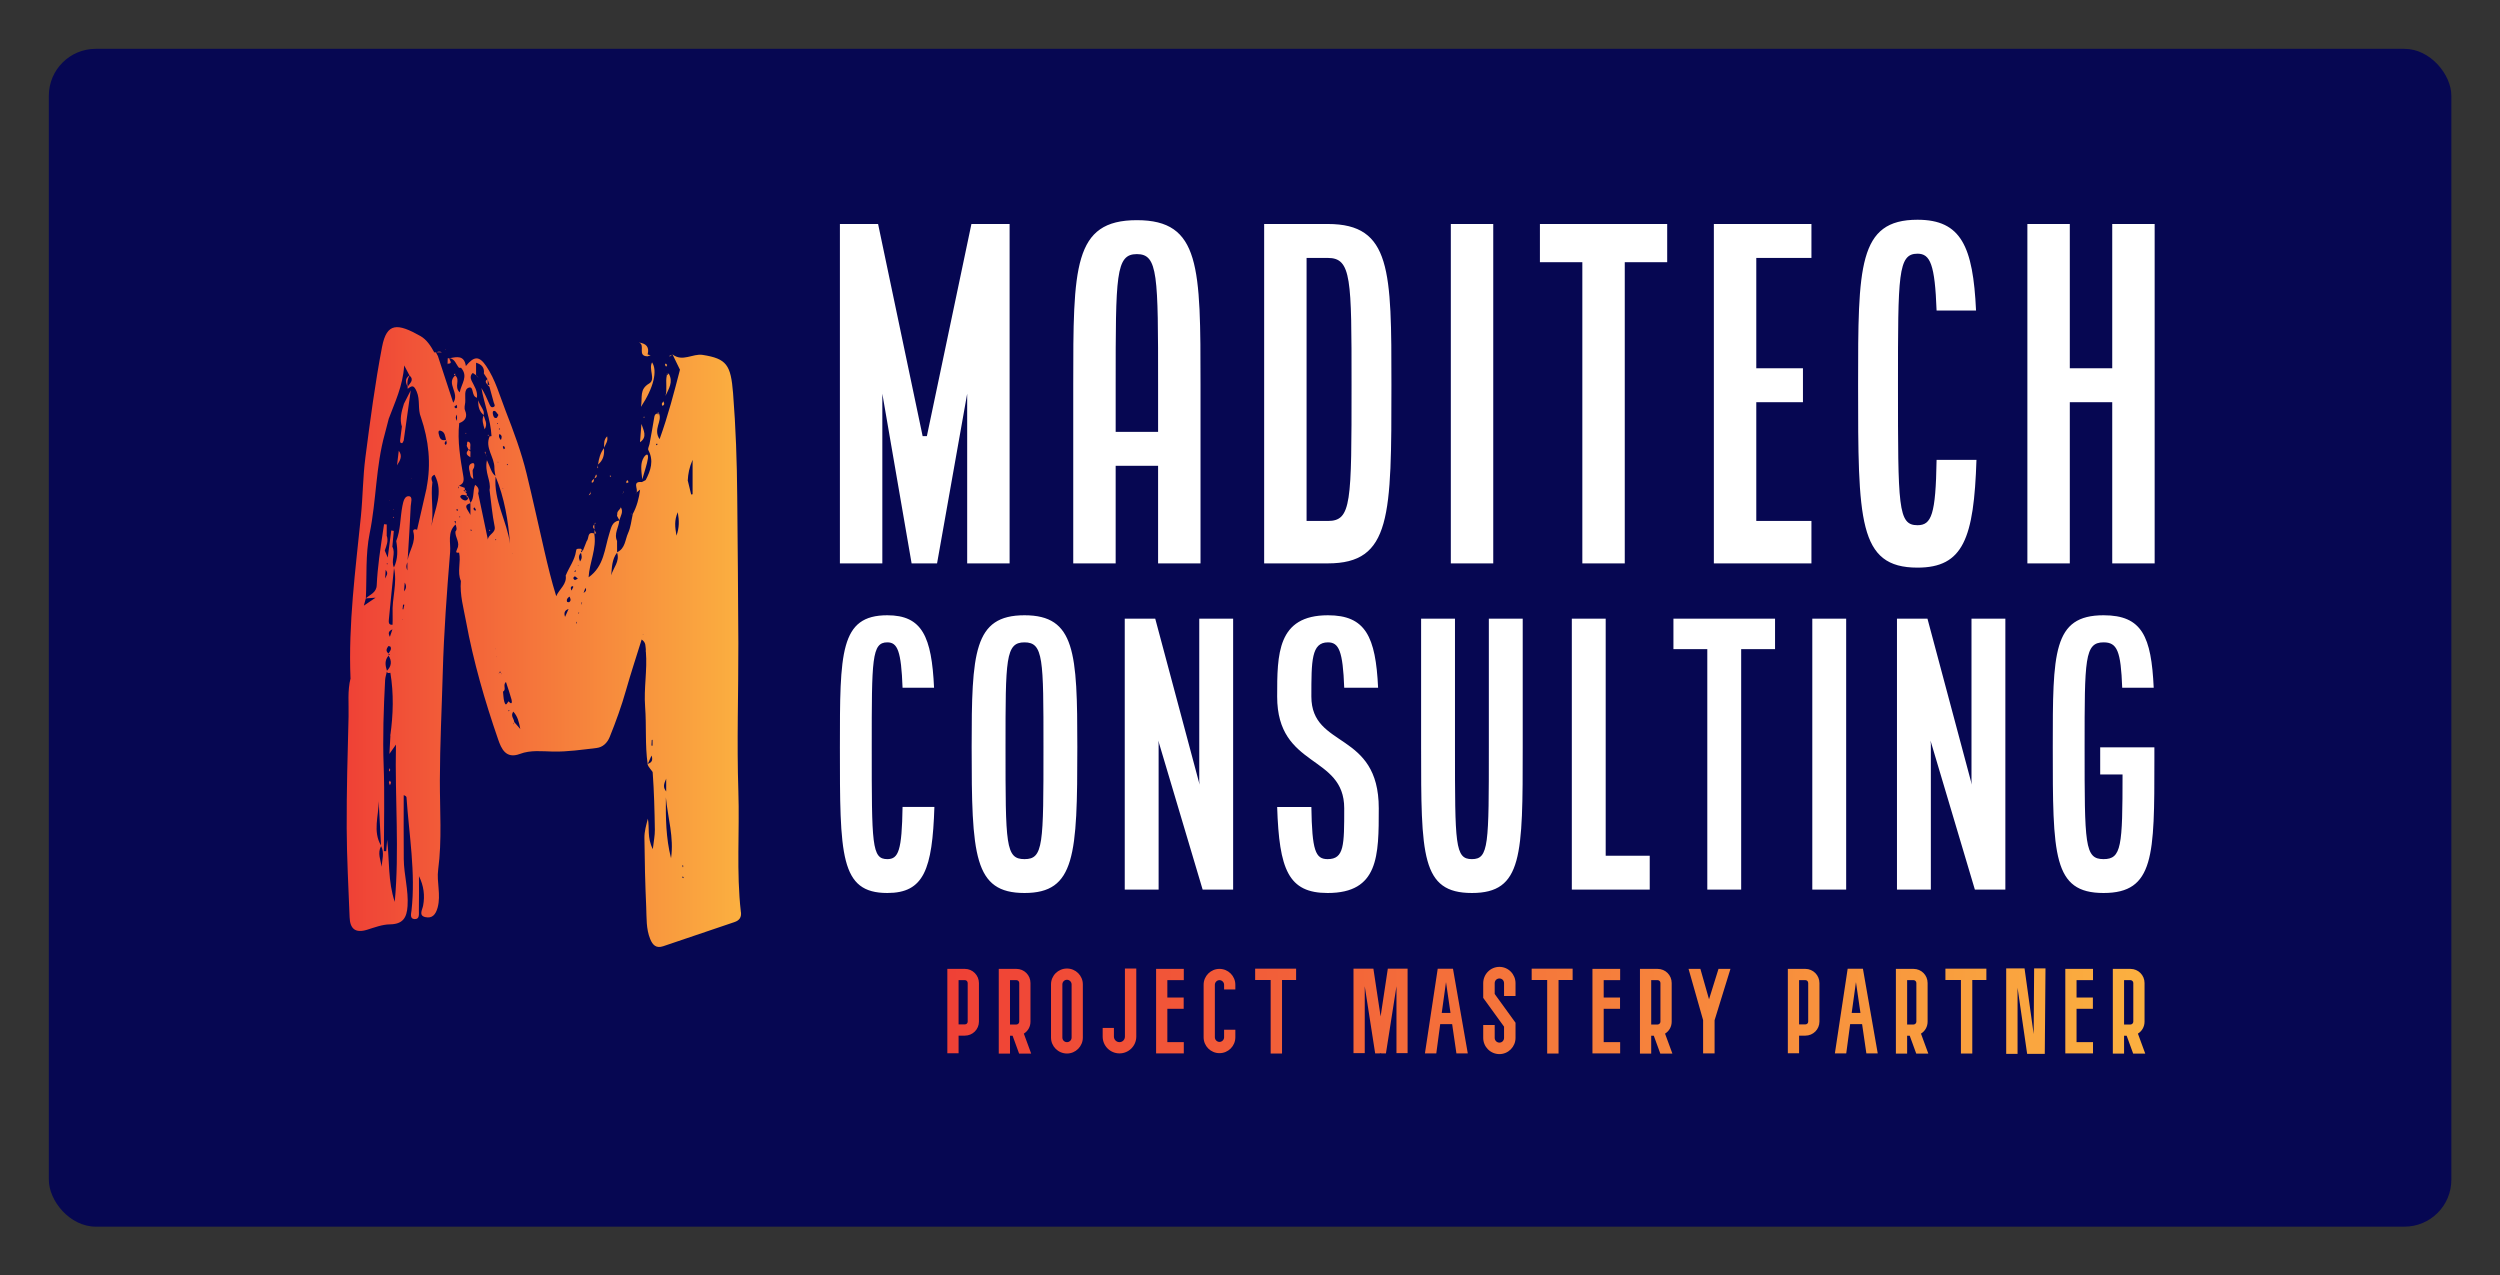 <svg xmlns="http://www.w3.org/2000/svg" xmlns:xlink="http://www.w3.org/1999/xlink" width="3121.951" height="1592.683" viewBox="0 0 3121.951 1592.683"><rect x="0" y="0" width="3121.951" height="1592.683" fill="#333333" stroke="none"/><g transform="scale(6.098) translate(10, 10)"><defs id="SvgjsDefs41268"><linearGradient id="SvgjsLinearGradient41279"><stop id="SvgjsStop41280" stop-color="#ef4136" offset="0"></stop><stop id="SvgjsStop41281" stop-color="#fbb040" offset="1"></stop></linearGradient><linearGradient id="SvgjsLinearGradient41282"><stop id="SvgjsStop41283" stop-color="#ef4136" offset="0"></stop><stop id="SvgjsStop41284" stop-color="#fbb040" offset="1"></stop></linearGradient></defs><g id="SvgjsG41269" transform="matrix(1.2,0,0,1.2,0,0)" fill="#060752"><rect width="410" height="201" rx="8"></rect></g><g id="SvgjsG41270" transform="matrix(2.957,0,0,2.957,56.207,6.509)" fill="url(#SvgjsLinearGradient41279)"><path d="M11.512 24.641 l0.009 -0.009 c-0.001 0.003 -0.002 0.006 -0.003 0.009 c-0.002 0 -0.004 0.001 -0.005 0.001 z M7.793 18.811 l0.008 0.008 c-0.001 0 -0.002 0 -0.004 0 c-0.001 -0.003 -0.003 -0.005 -0.004 -0.008 z M23.256 23.06 l0.007 -0.01 c-0.002 0.004 -0.005 0.007 -0.007 0.011 c-0 -0.001 -0 -0.001 -0.001 -0.002 z M28.924 57.587 c0.042 0.364 -0.11 0.576 -0.456 0.691 c-1.644 0.55 -3.286 1.109 -4.927 1.669 c-0.496 0.169 -0.736 -0.089 -0.904 -0.503 c-0.289 -0.712 -0.241 -1.469 -0.274 -2.208 c-0.071 -1.599 -0.11 -3.199 -0.124 -4.799 c-0.004 -0.442 0.125 -0.884 0.239 -1.324 c0.127 0.636 -0.067 1.306 0.343 2.112 c0.063 -0.569 0.147 -0.954 0.141 -1.337 c-0.02 -1.329 -0.054 -2.66 -0.151 -3.985 c-0.006 -0.08 -0.298 -0.33 -0.356 -0.571 c0.002 -0.001 0.005 -0.002 0.007 -0.003 c-0.187 -1.319 -0.075 -2.651 -0.175 -3.97 c-0.097 -1.277 0.16 -2.536 0.053 -3.804 l-0.007 0.004 l0 -0.15 l0.006 0.004 c-0.042 -0.227 0.031 -0.492 -0.291 -0.707 c-0.37 1.192 -0.754 2.347 -1.085 3.517 c-0.312 1.101 -0.699 2.171 -1.127 3.23 c-0.17 0.421 -0.485 0.715 -0.908 0.765 c-0.997 0.117 -1.992 0.266 -3.005 0.248 c-0.769 -0.014 -1.558 -0.121 -2.307 0.163 c-0.98 0.372 -1.293 -0.382 -1.509 -1.008 c-0.924 -2.674 -1.711 -5.389 -2.224 -8.179 c-0.169 -0.922 -0.433 -1.826 -0.356 -2.777 c0 0 0.002 -0.001 0.005 -0.003 c-0.283 -0.641 0.021 -1.321 -0.127 -1.971 c-0.001 -0.001 -0.001 -0.002 -0.002 -0.003 c-0.322 0.047 -0.162 -0.137 -0.13 -0.26 l-0.006 -0.012 l0.008 0.003 c0.222 -0.424 -0.154 -0.785 -0.126 -1.188 l-0.008 0.008 c0.161 -0.162 0.065 -0.333 0.022 -0.503 c-0.592 0.539 -0.328 1.279 -0.379 1.912 c-0.226 2.775 -0.433 5.555 -0.51 8.336 c-0.068 2.496 -0.196 4.99 -0.201 7.49 c-0.004 2.051 0.154 4.116 -0.117 6.165 c-0.115 0.869 0.202 1.736 -0.036 2.623 c-0.138 0.514 -0.39 0.772 -0.852 0.669 c-0.483 -0.108 -0.208 -0.512 -0.155 -0.796 c0.13 -0.696 0.046 -1.371 -0.287 -2.043 c0 0.793 0.01 1.586 -0.006 2.378 c-0.005 0.241 0.071 0.63 -0.317 0.596 c-0.328 -0.029 -0.217 -0.387 -0.193 -0.605 c0.292 -2.622 -0.17 -5.21 -0.347 -7.81 c-0.004 -0.058 -0.038 -0.115 -0.194 -0.167 c0 1.476 -0.011 2.953 0.004 4.43 c0.011 1.089 0.335 2.151 0.262 3.254 c-0.054 0.809 -0.324 1.252 -1.224 1.264 c-0.53 0.007 -1.065 0.215 -1.584 0.375 c-0.805 0.25 -1.176 -0.069 -1.205 -0.864 c-0.076 -2.056 -0.195 -4.111 -0.202 -6.167 c-0.009 -2.581 0.062 -5.162 0.13 -7.742 c0.023 -0.881 -0.085 -1.772 0.138 -2.642 l-0.004 -0.009 c-0.153 -3.763 0.343 -7.483 0.72 -11.212 c0.137 -1.354 0.136 -2.724 0.311 -4.072 c0.332 -2.559 0.668 -5.123 1.153 -7.655 c0.328 -1.712 1.079 -1.647 2.657 -0.757 c0.435 0.246 0.72 0.69 0.963 1.136 c0.037 0.001 0.073 -0.001 0.11 -0.006 c0.051 0.095 0.103 0.189 0.154 0.284 l-0.009 -0.009 l0 0 l0.009 0.009 s-0.009 -0.009 -0.009 -0.009 c0.344 1.048 0.688 2.096 1.055 3.213 c0.469 -0.664 -0.511 -1.323 0.133 -1.885 c0.386 0.298 -0.102 0.774 0.316 1.169 c0.113 -0.608 0.616 -1.098 0.091 -1.704 l0.003 0.004 c-0.049 0 -0.098 0 -0.148 0 l0 -0.001 c0.001 -0.001 0.002 -0.003 0.002 -0.003 c-0.202 -0.23 -0.268 -0.595 -0.633 -0.663 c0.492 -0.094 0.996 -0.218 1.111 0.544 c0.574 -0.704 0.924 -0.71 1.404 -0.004 c0.644 0.947 0.939 2.053 1.35 3.107 c0.558 1.43 1.093 2.869 1.456 4.362 c0.429 1.766 0.814 3.542 1.223 5.312 c0.244 1.055 0.496 2.107 0.825 3.162 c0.217 -0.506 0.759 -0.831 0.655 -1.446 l0.007 0.007 l0 -0 c-0 -0 -0.007 -0.007 -0.007 -0.007 s0.007 0.007 0.007 0.007 c0.225 -0.562 0.618 -1.05 0.708 -1.672 c0.027 -0.186 0.053 -0.182 0.337 -0.177 l0.009 -0.006 l0 0.015 c0 0.04 0 0.081 0 0.121 l0 0.013 l0 0 l-0.006 -0.011 c-0.001 -0.002 -0.001 -0.003 -0.001 -0.003 c0.004 0.042 0.007 0.083 0.01 0.125 c0.042 -0.039 0.083 -0.077 0.125 -0.116 c-0.003 -0.003 -0.005 -0.005 -0.008 -0.008 c0.005 0 0.01 0 0.014 0 c0.088 -0.221 0.175 -0.442 0.263 -0.663 c-0 0 -0.009 0.009 -0.009 0.009 c0.186 -0.166 0.015 -0.698 0.529 -0.528 c0.183 1.039 -0.332 2 -0.391 3.032 c1.082 -0.766 1.1 -1.983 1.442 -3.049 c0.124 -0.386 0.176 -0.81 0.685 -0.888 c-0.031 0.48 -0.394 0.926 -0.149 1.435 l-0.007 -0.007 l0 0 c0 0 0.007 0.007 0.007 0.007 s-0.007 -0.007 -0.007 -0.007 c0.001 0.258 0.002 0.516 0.003 0.775 c0.568 -0.258 0.553 -0.87 0.763 -1.331 c0.185 -0.404 0.223 -0.875 0.325 -1.317 c0 0 -0.008 0.007 -0.009 0.008 c-0.009 -0.002 -0.018 -0.005 -0.027 -0.008 c0.011 0 0.021 0 0.032 0 c0.287 -0.529 0.436 -1.1 0.51 -1.694 c0 0 -0.002 0.004 -0.004 0.007 s-0.004 0.007 -0.004 0.007 l0 0 c0.001 -0.003 0.002 -0.006 0.002 -0.009 c0.038 -0.152 0.077 -0.304 0.115 -0.456 c-0.038 0.152 -0.077 0.304 -0.115 0.456 c-0.08 0.066 -0.161 0.131 -0.241 0.197 c0.129 -0.238 -0.331 -0.791 0.372 -0.722 l0.002 -0.005 l0.002 -0.005 c-0.001 0.003 -0.001 0.006 -0.002 0.008 c0.086 -0.045 0.173 -0.09 0.259 -0.135 c0.348 -0.665 0.577 -1.335 0.186 -2.076 c-0.053 -0.1 0.051 -0.282 0.082 -0.426 l-0.002 0.006 l0 -0 c0.11 -0.611 0.228 -1.221 0.325 -1.834 c0.023 -0.145 0.054 -0.247 0.204 -0.281 c0.044 0.08 0.088 0.078 0.132 0.001 c0.233 0.554 -0.428 1.073 0.036 1.777 c0.594 -1.643 1.003 -3.234 1.415 -4.824 c0 -0 -0.007 0.007 -0.007 0.007 c-0.17 -0.35 -0.339 -0.699 -0.509 -1.049 c-0.012 0.005 -0.024 0.009 -0.036 0.014 c0.01 -0.008 0.021 -0.016 0.031 -0.023 l0.008 0.008 c0.688 0.536 1.394 -0.078 2.08 0.03 c1.661 0.261 1.951 0.686 2.107 2.648 c0.188 2.377 0.27 4.757 0.288 7.141 c0.026 3.395 0.07 6.79 0.078 10.185 c0.008 3.419 -0.112 6.841 0.001 10.255 c0.092 2.786 -0.147 5.578 0.174 8.357 z M1.9 41.428 c0.004 0.013 0.016 0.023 0.024 0.035 c-0.009 -0.019 -0.019 -0.037 -0.028 -0.055 c0.001 0.007 0.002 0.014 0.004 0.021 z M5.839 21.2 c0.149 -0.243 0.482 -0.455 0.133 -0.782 c-0.143 0.244 -0.176 0.507 -0.133 0.782 z M2.809 36.361 c0.22 -0.149 0.442 -0.301 0.812 -0.552 c-0.346 0.025 -0.513 0.037 -0.676 0.049 c-0.045 0.168 -0.091 0.335 -0.136 0.503 z M4.04 54.446 c0.025 -0.479 0.211 -0.965 -0.037 -1.435 c-0.268 0.487 -0.031 0.958 0.037 1.435 z M3.835 49.898 c0.004 1.03 -0.42 2.091 0.163 3.078 c-0.054 -1.026 -0.108 -2.052 -0.163 -3.078 z M4.948 56.876 c0.33 -3.563 0.006 -7.119 0.083 -10.893 c-0.222 0.317 -0.293 0.419 -0.453 0.647 c0.029 -0.531 0.05 -0.9 0.07 -1.268 l-0.009 0.007 c0 -0 0 -0.001 0 -0.001 c-0 -0.007 0 -0.015 0.001 -0.023 c0.001 0.001 0.001 0.003 0.002 0.004 c0.201 -1.446 0.244 -2.893 0.003 -4.34 c-0.106 0.021 -0.216 0.049 -0.241 -0.09 c-0.045 0.201 -0.112 0.4 -0.123 0.602 c-0.102 1.981 -0.174 3.96 -0.1 5.948 c0.073 1.961 0.016 3.927 0.016 5.891 c0.052 0.002 0.104 0.004 0.157 0.006 c0.024 -0.265 0.048 -0.531 0.072 -0.796 c0.155 1.442 0.053 2.902 0.522 4.306 z M4.896 33.757 c-0.121 1.196 -0.246 2.392 -0.358 3.589 c-0.015 0.163 -0.013 0.371 0.258 0.335 c0.002 -0.258 0.016 -0.516 0.004 -0.773 c-0.052 -1.053 0.337 -2.094 0.097 -3.151 z M4.788 37.997 c-0.164 0.099 -0.366 0.182 -0.176 0.523 c0.075 -0.22 0.126 -0.372 0.176 -0.523 z M4.654 39.209 c-0.016 -0.033 -0.146 -0.056 -0.157 -0.039 c-0.117 0.17 -0.199 0.347 0.024 0.502 c0.078 -0.146 0.225 -0.274 0.133 -0.463 z M4.407 40.871 c0.32 -0.319 0.352 -0.669 0.115 -1.048 c-0.294 0.322 -0.227 0.683 -0.115 1.048 z M4.525 39.69 c0 0.038 -0 0.076 -0 0.114 c0.03 -0.019 0.059 -0.038 0.089 -0.057 c-0.029 -0.019 -0.059 -0.038 -0.088 -0.057 z M4.281 34.481 c0.064 -0.173 0.266 -0.334 0.036 -0.599 c-0.015 0.245 -0.025 0.422 -0.036 0.599 z M4.382 33.457 c0.009 0.013 0.017 0.034 0.029 0.038 c0.012 0.004 0.03 -0.008 0.046 -0.013 c-0.001 -0.016 -0.002 -0.033 -0.003 -0.049 c-0.024 0.008 -0.048 0.016 -0.072 0.024 z M5.511 37.343 l0.007 -0.056 l-0.024 0.012 z M5.542 36.617 c0.024 -0.106 0.047 -0.212 0.07 -0.318 c-0.03 -0.005 -0.06 -0.01 -0.089 -0.014 c-0.011 0.108 -0.022 0.216 -0.033 0.323 c0.017 0.003 0.034 0.006 0.052 0.009 z M5.587 35.375 c0.133 -0.163 0.211 -0.342 0.052 -0.613 c-0.021 0.255 -0.036 0.434 -0.052 0.613 z M5.824 33.356 c-0.061 0.156 -0.124 0.315 0 0.565 l0 -0.565 z M7.151 28.202 c0.327 -1.669 0.153 -3.297 -0.393 -4.896 l0.002 0.008 c-0.235 -0.566 -0.036 -1.186 -0.293 -1.782 c-0.199 -0.46 -0.319 -0.42 -0.614 -0.194 c-0.007 -0.042 -0.014 -0.085 -0.021 -0.127 c0.001 -0.002 0.003 -0.004 0.004 -0.006 c-0.137 -0.294 -0.2 -0.575 0.132 -0.79 c-0 -0 -0 -0 -0.001 -0.001 c-0.092 -0.174 -0.184 -0.348 -0.365 -0.69 c-0.095 1.45 -0.656 2.57 -1.085 3.733 l0.008 -0.008 c-0.088 0.338 -0.17 0.678 -0.264 1.014 c-0.63 2.25 -0.582 4.601 -1.049 6.884 c-0.298 1.458 -0.191 2.999 -0.265 4.502 c-0 0 -0 0.001 -0 0.001 c0.294 -0.261 0.729 -0.386 0.753 -0.899 c0.029 -0.63 0.091 -1.26 0.169 -1.886 c0.097 -0.784 0.225 -1.565 0.339 -2.347 c0.062 0.007 0.123 0.014 0.185 0.021 c0 0.254 0 0.509 0 0.763 l-0.008 -0.008 c0.147 0.376 -0.01 0.714 -0.128 1.057 l0.005 0.003 c0.054 0.129 0.108 0.259 0.201 0.479 c0.091 -0.702 0.167 -1.29 0.244 -1.878 l0.176 0.031 c-0.034 0.371 -0.068 0.741 -0.102 1.112 l0.008 -0.008 c0.24 0.459 -0.121 0.964 0.104 1.426 c0.28 -0.587 0.266 -1.2 0.161 -1.821 l-0.007 0.007 c0.312 -0.781 0.273 -1.626 0.43 -2.436 c0.064 -0.332 0.155 -0.711 0.449 -0.685 c0.294 0.026 0.14 0.449 0.129 0.683 c-0.055 1.247 -0.139 2.493 -0.214 3.739 c0.108 -0.657 0.594 -1.239 0.392 -1.966 c-0.044 -0.159 0.125 -0.199 0.273 -0.131 l-0.009 -0.009 c0.221 -0.968 0.442 -1.935 0.663 -2.902 z M7.486 30.855 c0.217 -1.173 0.886 -2.323 0.216 -3.563 c-0.286 0.132 -0.211 0.324 -0.152 0.511 l0.007 -0.007 c-0.138 1.017 0.115 2.042 -0.071 3.059 z M7.993 24.466 c0.059 0.271 0.144 0.519 0.506 0.411 c-0.065 -0.249 -0.069 -0.55 -0.38 -0.632 c-0.162 -0.043 -0.149 0.116 -0.127 0.221 z M8.47 25.23 c0.131 -0.101 0.059 -0.218 0.035 -0.331 c-0.028 0.108 -0.186 0.202 -0.035 0.331 z M13.138 32.765 c-0.011 -0.02 -0.021 -0.039 -0.032 -0.059 c0 0.01 0.001 0.019 0.004 0.028 c0.004 0.012 0.018 0.021 0.028 0.031 z M12.755 26.542 c-0.017 0.008 -0.033 0.017 -0.05 0.025 c0.013 0.025 0.027 0.05 0.04 0.074 c0.01 -0.016 0.021 -0.032 0.031 -0.048 c-0.007 -0.017 -0.014 -0.034 -0.022 -0.052 z M12.514 25.299 c-0.03 0.02 -0.087 0.045 -0.084 0.058 c0.013 0.06 0.042 0.115 0.066 0.173 c0.028 -0.02 0.056 -0.04 0.096 -0.068 c-0.026 -0.053 -0.052 -0.108 -0.078 -0.163 z M12.427 28.238 l-0.004 0.045 l0.046 -0.019 z M12.301 24.893 c0.054 -0.156 0.115 -0.313 -0.102 -0.419 c-0.082 0.18 0.003 0.302 0.102 0.419 z M12.185 24.089 c-0.013 0.015 -0.025 0.03 -0.038 0.044 c0.028 0.011 0.056 0.022 0.083 0.033 c0.003 -0.019 0.014 -0.043 0.006 -0.055 c-0.008 -0.013 -0.034 -0.015 -0.052 -0.022 z M12.128 23.155 c-0.103 -0.114 -0.176 -0.269 -0.268 -0.281 c-0.152 -0.02 -0.132 0.139 -0.109 0.243 c0.028 0.128 0.068 0.275 0.241 0.245 c0.05 -0.009 0.082 -0.12 0.135 -0.207 z M12.096 26.389 l-0.018 0.054 l0.046 -0.01 z M12.053 23.776 c0.016 -0.006 0.032 -0.011 0.048 -0.017 c-0.005 -0.016 -0.011 -0.032 -0.016 -0.048 c-0.016 0.006 -0.04 0.007 -0.046 0.019 c-0.005 0.01 0.008 0.031 0.014 0.047 z M11.508 21.07 c-0.041 -0.122 -0.082 -0.245 -0.123 -0.367 c-0 0.123 -0.001 0.245 -0.001 0.368 c0.041 -0 0.083 -0.001 0.124 -0.001 z M9.231 22.45 c-0.076 0.066 -0.12 0.105 -0.164 0.144 c0.036 0.036 0.068 0.083 0.112 0.103 c0.018 0.008 0.085 -0.04 0.09 -0.07 c0.008 -0.045 -0.018 -0.096 -0.037 -0.177 z M9.16 30.707 c0.005 -0.069 0.01 -0.138 0.015 -0.207 c-0.031 0.005 -0.063 0.011 -0.094 0.016 c0.026 0.064 0.053 0.127 0.079 0.191 z M9.261 23.127 c-0.148 0.204 -0.07 0.32 0 0.435 l0 -0.435 z M9.289 29.795 c0.003 0.002 0.036 -0.031 0.033 -0.041 c-0.009 -0.033 -0.028 -0.063 -0.044 -0.094 c-0.025 0.023 -0.049 0.047 -0.077 0.073 c0.031 0.023 0.057 0.045 0.087 0.062 z M9.33 28.221 c0.017 0.001 0.033 0.003 0.05 0.004 c0 -0.047 0.001 -0.094 0.001 -0.142 c-0.017 0.046 -0.034 0.092 -0.051 0.137 z M9.435 30.243 c0.008 0.006 0.028 -0.004 0.043 -0.007 c-0.001 -0.018 -0.003 -0.035 -0.005 -0.053 c-0.022 0.005 -0.044 0.01 -0.066 0.015 c0.009 0.016 0.014 0.036 0.027 0.045 z M9.618 28.991 c0.194 0.135 0.359 0.127 0.441 -0.127 c-0.041 -0.004 -0.083 -0.007 -0.124 -0.01 l-0.009 -0.122 c-0.156 -0.008 -0.333 -0.13 -0.445 0.067 c-0.017 0.03 0.074 0.148 0.138 0.193 z M9.793 28.458 c0 -0.04 0.001 -0.081 0.001 -0.121 c-0.087 0.037 -0.119 0.075 -0.001 0.121 z M10.189 29.261 c-0.538 0.17 -0.203 0.404 0 0.819 l0 -0.819 z M10.225 31.187 c0.018 -0.01 0.047 -0.017 0.05 -0.031 c0.004 -0.015 -0.016 -0.036 -0.025 -0.054 c-0.021 -0.002 -0.042 -0.003 -0.063 -0.005 c0.013 0.03 0.025 0.06 0.038 0.089 z M10.523 29.802 c0.015 -0.035 0.051 -0.08 0.041 -0.104 c-0.022 -0.052 -0.069 -0.093 -0.115 -0.151 c-0.025 0.061 -0.062 0.11 -0.05 0.129 c0.03 0.049 0.082 0.085 0.124 0.126 z M11.397 31.793 c0.027 -0.385 0.561 -0.456 0.47 -0.907 c-0.172 -0.844 -0.243 -1.708 -0.356 -2.563 l0.006 0.007 l0 -0 c-0 -0 -0.006 -0.007 -0.006 -0.007 s0.006 0.007 0.006 0.007 c0.118 -0.612 -0.367 -1.188 -0.184 -2.044 c0.25 0.518 0.299 0.882 0.59 1.097 c-0.027 -0.186 -0.075 -0.372 -0.072 -0.558 c0.011 -0.748 -0.676 -1.389 -0.333 -2.185 c0.044 -0.007 0.088 -0.014 0.132 -0.02 c-0.06 -1.145 -0.505 -2.213 -0.701 -3.334 c0.224 0.356 0.382 0.728 0.546 1.099 c0.052 0.119 0.113 0.279 0.272 0.226 c0.189 -0.063 0.071 -0.204 0.036 -0.325 c-0.104 -0.357 -0.197 -0.717 -0.294 -1.076 c0 -0.001 0 -0.003 0 -0.004 c-0.041 -0.041 -0.083 -0.082 -0.124 -0.123 l0 0.001 l-0.003 -0.004 l-0.008 -0.008 l0.002 0 c-0.099 -0.131 -0.223 -0.263 0.001 -0.393 c-0 -0 -0 -0.001 -0 -0.001 c-0.088 -0.135 -0.176 -0.269 -0.264 -0.404 l0.009 0.008 c-0 -0 -0.009 -0.008 -0.009 -0.008 s0.009 0.008 0.009 0.008 c0.046 -0.399 -0.139 -0.621 -0.542 -0.745 c0 0.326 0 0.596 0 0.866 c-0.085 -0.056 -0.219 -0.166 -0.237 -0.149 c-0.163 0.149 -0.165 0.34 -0.072 0.532 c0.178 0.368 0.435 0.714 0.369 1.178 c-0.42 -0.118 -0.179 -0.829 -0.57 -0.697 c-0.351 0.119 -0.209 0.652 -0.24 1.014 c-0.017 0.192 -0.091 0.369 -0.006 0.575 c0.176 0.424 0.009 0.713 -0.411 0.865 c-0.137 1.246 0.082 2.469 0.286 3.685 c0.061 0.366 -0.017 0.518 -0.301 0.648 c0.131 0.05 0.263 0.1 0.394 0.15 c0.004 0.043 0.009 0.086 0.013 0.129 c-0.001 0 -0.001 0 -0.001 0.001 l0.135 0.135 c-0.043 0 -0.087 0.001 -0.13 0.001 l0.129 0.129 c-0.001 0.044 -0.001 0.088 -0.001 0.132 c0.042 0.042 0.084 0.084 0.126 0.126 c0 -0.001 0 -0.001 0.001 -0.002 c0 0.001 0.001 0.002 0.001 0.003 l0.006 0.006 c-0.001 -0 -0.003 -0 -0.004 -0 c0.043 0.126 0.085 0.252 0.128 0.379 c0.282 -0.363 0.142 -0.838 0.319 -1.248 c0.231 0.157 0.298 0.351 0.205 0.601 l0.009 -0.008 c0.224 1.069 0.448 2.137 0.672 3.206 z M11.902 39.308 c-0.012 0.028 -0.012 0.057 -0.001 0.085 c0 -0.028 0.001 -0.057 0.001 -0.085 z M11.953 31.834 c0.009 -0.014 0.018 -0.028 0.027 -0.042 l-0.068 -0.041 c0 0.017 0 0.034 0 0.051 c0.013 0.01 0.027 0.021 0.041 0.031 z M11.996 39.872 c0.011 0.019 0.022 0.038 0.034 0.057 c-0 -0.01 -0.001 -0.02 -0.005 -0.028 c-0.004 -0.012 -0.019 -0.019 -0.029 -0.028 z M11.932 27.415 c-0.147 1.66 0.782 3.075 0.998 4.653 c-0.125 -1.598 -0.384 -3.166 -0.998 -4.653 z M12.18 40.999 c0.039 -0 0.078 0 0.117 0 c-0.038 -0.112 -0.077 -0.08 -0.117 -0 z M12.171 41.017 c-0.015 0.033 -0.015 0.067 0 0.101 c-0 -0.033 0 -0.067 0 -0.101 z M12.307 41.12 c0.008 -0.012 0.019 -0.024 0.017 -0.034 c-0.003 -0.021 -0.01 -0.041 -0.018 -0.061 c0 0.031 0 0.063 0 0.095 z M12.881 43.646 c0.006 -0.012 -0.006 -0.032 -0.01 -0.049 c-0.024 0.014 -0.047 0.027 -0.071 0.041 l0.037 0.033 c0.016 -0.008 0.038 -0.012 0.044 -0.025 z M12.834 42.988 c0.26 0.312 0.234 0.001 0.202 -0.12 c-0.108 -0.405 -0.25 -0.801 -0.387 -1.223 c-0.245 0.221 0.061 0.518 -0.204 0.675 c0.028 0.23 0.029 0.467 0.089 0.688 c0.111 0.406 0.203 0.053 0.3 -0.021 z M13.157 44.533 c-0.005 0.012 0.011 0.033 0.017 0.049 c0.01 -0.044 0.021 -0.089 0.031 -0.133 c-0.017 0.027 -0.035 0.055 -0.048 0.084 z M13.222 44.422 c0.119 0.136 0.239 0.274 0.42 0.482 c-0.089 -0.486 -0.179 -0.872 -0.485 -1.205 c-0.213 0.305 0.057 0.494 0.066 0.722 c-0 0 -0.001 0.001 -0.001 0.001 z M17.847 32.702 c-0.166 0.163 -0.175 0.339 -0.068 0.6 c0.181 -0.24 0.108 -0.422 0.068 -0.6 z M17.461 33.911 c-0.024 0.023 -0.051 0.044 -0.071 0.07 c-0.003 0.004 0.022 0.03 0.034 0.047 c0.026 -0.022 0.052 -0.044 0.077 -0.065 c-0.015 -0.019 -0.028 -0.035 -0.04 -0.051 z M16.743 37.139 c0.097 -0.22 0.17 -0.384 0.243 -0.548 c-0.255 0.086 -0.345 0.253 -0.243 0.548 z M17.037 36.113 c0.154 -0.116 0.069 -0.251 0.017 -0.381 c-0.132 0.082 -0.223 0.19 -0.175 0.355 c0.007 0.024 0.126 0.049 0.157 0.026 z M17.231 35.007 c-0.144 0.086 -0.086 0.2 -0.04 0.31 c0.044 -0.086 0.09 -0.171 0.129 -0.26 c0.002 -0.004 -0.074 -0.06 -0.089 -0.051 z M17.513 37.616 c0.015 -0.031 0.03 -0.063 0.044 -0.095 l-0.012 -0.056 c-0.016 0.032 -0.035 0.063 -0.046 0.097 c-0.005 0.015 0.009 0.036 0.014 0.054 z M17.421 34.58 c0.054 0.005 0.113 -0.046 0.209 -0.092 c-0.127 -0.095 -0.176 -0.16 -0.213 -0.153 c-0.042 0.007 -0.102 0.08 -0.1 0.121 c0.002 0.045 0.063 0.12 0.104 0.124 z M17.626 33.554 l0.016 0.051 l0.032 -0.041 z M17.645 36.88 c0.017 0.01 0.033 0.02 0.05 0.03 c0.008 -0.032 0.016 -0.064 0.024 -0.096 z M17.848 36.319 c0.026 -0.058 0.053 -0.115 0.079 -0.173 c-0.014 -0.005 -0.027 -0.01 -0.041 -0.016 c-0.013 0.063 -0.026 0.126 -0.038 0.189 z M18.026 35.476 c0.124 -0.076 0.237 -0.158 0.126 -0.347 c-0.05 0.137 -0.088 0.242 -0.126 0.347 z M19.94 34.259 c0.141 -0.522 0.612 -0.967 0.404 -1.57 c-0.36 0.47 -0.356 1.026 -0.404 1.57 z M22.124 38.365 l0.035 0.006 l-0.012 -0.038 z M22.603 46.412 c0 0 -0.008 0.007 -0.007 0.007 z M22.47 47.325 c0.219 -0.087 0.394 -0.202 0.263 -0.584 c-0.111 0.246 -0.187 0.416 -0.263 0.584 z M22.801 46.058 l0 -0.408 l-0.055 0.015 c-0.007 0.129 -0.014 0.259 -0.021 0.388 c0.025 0.001 0.051 0.003 0.076 0.004 z M23.069 25.254 c0.028 -0.021 0.057 -0.043 0.082 -0.062 c-0.022 -0.032 -0.033 -0.048 -0.044 -0.064 c-0.023 0.026 -0.05 0.05 -0.068 0.079 c-0.004 0.007 0.019 0.031 0.03 0.047 z M23.747 48.343 c-0.191 0.416 -0.214 0.613 0 0.887 l0 -0.887 z M24.082 53.851 c0.212 -1.434 -0.225 -2.81 -0.357 -4.215 c-0.015 1.416 0.001 2.828 0.357 4.215 z M24.46 31.514 c0.198 -0.583 0.192 -1.015 0.089 -1.625 c-0.254 0.583 -0.193 1.02 -0.089 1.625 z M24.874 54.338 c-0.003 0.019 -0.013 0.04 -0.008 0.057 c0.009 0.031 0.027 0.059 0.044 0.095 c0.008 -0.045 0.021 -0.082 0.019 -0.118 c-0 -0.012 -0.036 -0.023 -0.055 -0.035 z M24.943 55.23 c0.002 -0.019 0.013 -0.042 0.005 -0.057 c-0.012 -0.025 -0.035 -0.045 -0.059 -0.073 c-0.007 0.046 -0.013 0.083 -0.018 0.12 c0.024 0.003 0.048 0.006 0.072 0.01 z M25.575 28.646 l0 -2.385 c-0.236 0.546 -0.31 0.973 -0.333 1.412 l-0.008 -0.007 c0.081 0.332 0.161 0.665 0.242 0.997 c0.033 -0.006 0.066 -0.011 0.098 -0.017 z M12.829 42.982 l0.006 0.007 l-0 0 c-0.001 -0.001 -0.002 -0.002 -0.003 -0.003 c-0.002 -0.002 -0.003 -0.003 -0.003 -0.003 c0 0 0.001 0.001 0.002 0.002 c-0.001 -0.001 -0.001 -0.001 -0.002 -0.002 z M9.791 28.199 l0.007 0.008 c-0.002 -0.001 -0.005 -0.002 -0.007 -0.003 c-0 -0.002 -0 -0.003 -0.001 -0.005 l0 0 l0 -0 z M9.132 20.423 c0 0 0.01 -0.009 0.01 -0.009 c-0.004 0.003 -0.006 0.006 -0.01 0.009 c-0 -0 -0 -0 -0 -0 z M8.737 19.222 c-0.002 -0.002 -0.004 -0.004 -0.004 -0.004 c0.011 0.001 0.022 0.004 0.032 0.006 c-0.007 0.001 -0.014 0.003 -0.021 0.004 l0 0 c-0.004 0 -0.008 0 -0.012 0 c-0 -0.004 0 -0.007 0 -0.011 c0 0 0.002 0.002 0.004 0.004 z M22.569 20.975 c0.472 -0.276 -0.06 -0.988 0.199 -1.464 c0.388 0.579 0.116 1.754 -0.769 3.083 c0.118 -0.659 -0.131 -1.209 0.57 -1.619 z M22.478 26.183 c-0.06 0.397 -0.207 0.781 -0.39 1.438 c-0.081 -0.717 -0.133 -1.138 0.112 -1.533 c0 -0 -0.007 0.008 -0.007 0.008 c0.194 -0.287 0.339 -0.263 0.286 0.087 z M22.458 19.094 c-0.757 -0.009 -0.108 -0.807 -0.611 -0.96 c0.532 0.07 0.75 0.336 0.612 0.832 l0.01 -0.012 l0 0.014 c0 0.04 0 0.081 0 0.121 l0 0.014 z M19.436 25.438 l0.008 0.007 c-0.003 0.003 -0.004 0.007 -0.007 0.01 c-0.001 -0.006 -0.001 -0.011 -0.001 -0.017 z M19.437 25.454 c0.042 0.443 -0.046 0.838 -0.411 1.133 c0.058 -0.406 0.155 -0.799 0.411 -1.133 z M21.65 28.607 c0 -0.013 0 -0.027 0 -0.04 l0.047 -0.039 c-0.01 0.018 -0.022 0.034 -0.039 0.048 l0 0 c-0.003 0.01 -0.006 0.021 -0.009 0.031 z M20.606 29.548 c0.2 0.325 -0.03 0.604 -0.099 0.9 c-0.048 -0.088 -0.096 -0.175 -0.144 -0.263 l-0.008 0.005 l0 -0.031 l0 -0.103 l0 0 l0 -0.016 l0 0 l0.008 0.005 c-0.049 -0.229 0.186 -0.319 0.243 -0.496 z M20.506 30.448 c0.003 0.005 0.005 0.01 0.008 0.015 c-0.004 0.001 -0.007 0.002 -0.011 0.002 c0 -0.003 0.001 -0.006 0.001 -0.009 c-0 -0 -0 -0 -0 -0 c0.001 -0.003 0.002 -0.006 0.002 -0.009 z M20.602 29.54 l0.008 -0.008 c-0.001 0.005 -0.003 0.01 -0.005 0.014 c-0.001 -0.002 -0.002 -0.004 -0.004 -0.007 z M19.657 24.635 c0.079 0.322 -0.104 0.543 -0.212 0.782 c0.007 -0.266 -0.033 -0.545 0.212 -0.782 z M19.436 25.437 c0.003 -0.007 0.006 -0.013 0.009 -0.02 c-0 0.009 -0 0.018 -0.001 0.027 c0 0 -0.008 -0.007 -0.008 -0.007 z M21.146 27.808 c-0.038 0.019 -0.091 0.045 -0.144 0.072 c-0.006 -0.038 -0.025 -0.08 -0.016 -0.114 c0.01 -0.038 0.045 -0.07 0.069 -0.105 c0.018 0.029 0.036 0.057 0.091 0.147 z M23.608 22.402 c-0.013 0.05 -0.069 0.089 -0.107 0.133 c-0.021 -0.048 -0.062 -0.098 -0.056 -0.142 c0.007 -0.052 0.055 -0.098 0.108 -0.183 c0.028 0.091 0.066 0.148 0.055 0.193 z M18.78 27.533 c-0.002 0.005 -0.004 0.009 -0.006 0.014 c-0.006 0.008 -0.012 0.015 -0.019 0.022 c0.002 -0.011 0.005 -0.022 0.009 -0.032 l0.009 0.008 c-0.002 -0.002 -0.009 -0.008 -0.009 -0.008 c0.006 -0.001 0.01 -0.003 0.016 -0.004 z M18.755 27.57 c-0.024 0.107 0.002 0.24 -0.157 0.282 c-0.047 -0.155 0.082 -0.203 0.157 -0.282 z M18.93 27.32 c0.03 0.131 -0.043 0.186 -0.15 0.214 c0.035 -0.084 0.071 -0.169 0.106 -0.253 c0.015 0.013 0.04 0.023 0.043 0.039 z M8.606 19.614 l-0.009 -0.008 c0.003 0 0.006 -0 0.009 -0 c-0 0.003 -0 0.005 -0 0.008 z M8.606 19.606 c0.004 -0.125 0.008 -0.25 0.011 -0.375 c0.038 -0.001 0.076 -0.002 0.114 -0.003 c0 0.14 0.285 0.379 -0.125 0.378 z M8.612 19.232 l0.006 -0.006 c0 0.002 -0 0.004 -0 0.005 c-0.002 0 -0.004 0 -0.006 0 l-0 0 z M23.744 19.814 c-0.028 -0.043 -0.068 -0.083 -0.079 -0.13 c-0.006 -0.026 0.034 -0.064 0.054 -0.096 c0.033 0.037 0.066 0.074 0.095 0.108 c-0.031 0.053 -0.051 0.085 -0.07 0.118 z M21.65 28.609 c-0.037 0.128 -0.022 0.074 0 -0.001 l0 0.001 z M19.886 27.436 c-0.016 -0.013 -0.04 -0.024 -0.045 -0.04 c-0.005 -0.016 0.01 -0.038 0.017 -0.057 c0.025 0.02 0.051 0.039 0.076 0.059 c-0.016 0.013 -0.032 0.025 -0.048 0.038 z M20.575 29.444 c0 0.001 0.001 0.002 0.001 0.004 c-0.001 -0.001 -0.001 -0.003 -0.001 -0.004 z M20.602 29.512 c0 -0.077 0 -0.133 0 0.001 c-0 -0 -0 -0 -0 -0.001 z M20.584 29.465 c0.005 0.012 0.01 0.027 0.018 0.047 c-0.007 -0.017 -0.013 -0.034 -0.018 -0.047 z M20.602 29.54 c0 -0.01 0 -0.019 0 -0.028 c0.003 0.007 0.005 0.014 0.008 0.021 c0 0 -0.008 0.008 -0.008 0.007 z M20.575 29.444 c-0.004 -0.01 -0.005 -0.012 0 0 z M20.584 29.465 c-0.001 -0.001 -0.001 -0.003 -0.002 -0.004 c0.001 0.001 0.001 0.003 0.002 0.004 z M20.582 29.461 c-0.002 -0.005 -0.004 -0.009 -0.005 -0.013 c0.001 0.004 0.003 0.008 0.005 0.013 z M19.03 26.833 c-0.016 0 -0.033 0.001 -0.049 0.001 c0.012 -0.066 0.025 -0.131 0.037 -0.197 c0.004 0.065 0.008 0.13 0.012 0.196 z M19.024 26.604 c0 0 0 0 0 0 c-0.002 0.011 -0.004 0.022 -0.006 0.033 c-0.001 -0.014 -0.002 -0.027 -0.003 -0.041 c0.004 -0.003 0.007 -0.006 0.011 -0.009 c-0.001 0.006 -0.002 0.011 -0.003 0.017 z M22.23 23.277 c0.012 0.003 0.02 0.024 0.029 0.038 c-0.025 0.009 -0.05 0.019 -0.076 0.028 c0 -0.016 0 -0.033 -0.001 -0.049 c0.015 -0.006 0.033 -0.02 0.047 -0.017 z M23.993 19.111 c-0.007 -0.017 -0.014 -0.034 -0.021 -0.051 c0.062 -0.025 0.124 -0.049 0.186 -0.074 c-0.055 0.041 -0.11 0.083 -0.164 0.124 z M22.67 19.022 c-0.067 0.022 -0.134 0.045 -0.202 0.068 c-0 -0.04 -0 -0.081 -0 -0.121 c0.067 0.018 0.134 0.036 0.202 0.053 z M8.22 18.823 l-0.009 0.008 c-0.004 -0.003 -0.008 -0.005 -0.012 -0.009 c0.007 0 0.014 0 0.021 0.001 z M7.795 18.811 c0.01 0 0.019 0 0.029 0.001 c-0.007 0.002 -0.014 0.005 -0.021 0.007 c0 0 -0.008 -0.008 -0.008 -0.007 z M7.824 18.812 c0.126 -0.041 0.252 -0.084 0.375 0.01 c-0.125 -0.003 -0.25 -0.006 -0.375 -0.01 z M18.779 31.075 c-0.128 -0.111 -0.12 -0.228 -0.014 -0.349 c0.005 0.116 0.009 0.233 0.014 0.349 z M18.764 30.706 l0.009 0.009 c-0.003 0.003 -0.005 0.007 -0.008 0.01 c-0 -0.006 -0.001 -0.013 -0.001 -0.019 z M18.779 31.075 c0.003 0.003 0.006 0.006 0.01 0.009 l-0.009 0.008 c-0 -0.006 -0.001 -0.011 -0.001 -0.017 z M18.764 30.706 c0.006 -0.003 0.012 -0.005 0.017 -0.008 c-0.003 0.006 -0.006 0.011 -0.008 0.017 c0 0 -0.009 -0.009 -0.009 -0.009 z M18.821 30.615 c0.015 0.015 0.029 0.03 0.043 0.044 c-0.028 0.013 -0.055 0.026 -0.083 0.038 c0.013 -0.028 0.026 -0.055 0.04 -0.083 z M21.286 30.02 c0.012 -0.007 0.026 -0.022 0.037 -0.02 c0.027 0.005 0.053 0.012 0.08 0.02 c-0.039 -0 -0.078 -0 -0.117 -0 z M18.38 28.727 l-0.009 -0.008 c0.006 -0.001 0.01 -0.003 0.016 -0.004 c-0.002 0.004 -0.005 0.008 -0.007 0.012 z M18.516 28.494 c0.016 0.108 -0.01 0.191 -0.129 0.221 c0.043 -0.074 0.086 -0.147 0.129 -0.221 z M18.514 28.476 l0.008 0.008 c-0.002 0.003 -0.004 0.007 -0.006 0.01 c-0.001 -0.006 -0.001 -0.012 -0.002 -0.018 z M20.806 28.444 c0.003 0.016 0.014 0.038 0.008 0.047 c-0.017 0.023 -0.037 0.042 -0.057 0.063 c0.016 -0.037 0.033 -0.073 0.049 -0.11 z M20.744 28.584 c-0.004 0.016 -0.007 0.031 -0.011 0.047 c0.001 -0.018 0.002 -0.037 0.003 -0.055 c0.007 -0.007 0.014 -0.014 0.021 -0.021 l-0.013 0.029 l-0.004 -0.004 z M18.514 28.475 c0.006 -0.008 0.012 -0.017 0.017 -0.025 c-0.003 0.011 -0.006 0.022 -0.008 0.033 c0 0 -0.008 -0.008 -0.009 -0.008 z M18.545 28.395 c-0.001 0.012 0.002 0.026 -0.003 0.037 c-0.003 0.007 -0.007 0.013 -0.011 0.019 c0.005 -0.018 0.009 -0.037 0.014 -0.055 z M18.78 31.091 c0 0 0.009 -0.008 0.008 -0.008 c-0 0.008 -0.001 0.017 -0.001 0.025 c-0.002 -0.006 -0.005 -0.012 -0.007 -0.018 z M18.788 31.109 c0.035 0.085 0.071 0.169 0.106 0.254 l-0.117 0 c0.004 -0.084 0.007 -0.169 0.011 -0.254 z M18.776 31.362 c-0 0.003 -0 0.007 -0.001 0.01 c-0.003 -0.001 -0.006 -0.002 -0.009 -0.003 c-0 -0.002 -0.001 -0.005 -0.001 -0.007 c0 0 0.003 0.002 0.005 0.005 c-0.003 -0.002 -0.005 -0.005 -0.005 -0.005 l0.01 0 z M18.904 31.362 l-0.007 0.007 l-0.003 -0.007 l0.01 0 l0 0 l0 0 z M9.133 20.279 l0.008 0.008 c-0.003 0.001 -0.005 0.002 -0.008 0.003 l0 -0.011 z M9.133 20.422 l0 -0.013 c0.003 0.001 0.006 0.003 0.01 0.004 c0 -0 -0.01 0.009 -0.01 0.009 z M9.133 20.409 c-0.1 -0.038 -0.12 -0.077 0 -0.118 l0 0.118 z M8.607 19.613 c-0.004 0.019 -0.007 0.037 -0.011 0.056 c0.001 -0.021 0.001 -0.043 0.002 -0.064 c0 0 0.009 0.008 0.009 0.008 z M8.489 18.616 l-0.001 0.036 l-0.037 -0.018 z M23.132 23.049 c-0.001 0.004 -0.003 0.006 -0.004 0.01 c-0.001 0 -0.001 0 -0.002 0.001 c-0.002 -0.004 -0.004 -0.006 -0.006 -0.01 l0.012 0 z M23.265 23.05 c0 0 -0.007 0.01 -0.007 0.01 c-0.002 -0.004 -0.003 -0.007 -0.005 -0.01 l0.012 0 z M23.132 23.05 c0.04 -0.097 0.081 -0.087 0.121 0 c-0.04 0 -0.081 -0 -0.121 -0 z M21.937 25.041 l0 -0.149 l0.008 0.004 c0.029 -0.374 0.057 -0.747 0.086 -1.121 c0.145 0.44 0.429 0.894 -0.086 1.262 z M17.85 31.634 l0.006 -0.005 l0.017 0.039 z M9.149 31.23 c0 0 -0.008 0.008 -0.008 0.008 c0 -0 0.008 -0.008 0.008 -0.008 z M17.971 32.551 c-0.04 -0 -0.08 -0.001 -0.12 -0.001 c0 -0.04 -0 -0.081 -0 -0.121 z M20.336 30.088 c-0.001 -0.01 0.009 -0.022 0.018 -0.033 l0 0.103 c-0.008 -0.023 -0.015 -0.046 -0.018 -0.07 z M23.781 20.278 c0.048 0 0.096 0.001 0.144 0.001 l-0.002 0.004 c-0.001 0.001 -0.001 0.003 -0.001 0.003 c0.333 0.581 -0.001 1.056 -0.227 1.551 c0.142 -0.467 -0.011 -0.953 0.095 -1.418 l-0.008 0.003 c-0 -0.048 -0.001 -0.096 -0.001 -0.144 l0.003 0.006 c0.002 0.043 0.004 0.087 0.007 0.13 c0.043 -0.043 0.086 -0.086 0.129 -0.129 c-0.045 -0 -0.09 -0.001 -0.136 -0.001 z M5.581 22.394 l-0.008 0.007 c0.123 -0.242 0.246 -0.485 0.484 -0.954 c-0.185 1.318 -0.335 2.39 -0.486 3.462 c0 0 0.008 -0.008 0.008 -0.008 c-0.041 0.071 -0.078 0.201 -0.123 0.204 c-0.156 0.01 -0.142 -0.128 -0.131 -0.229 c0.032 -0.299 0.075 -0.597 0.114 -0.896 c-0 0 0.009 0.008 0.009 0.008 c-0.178 -0.55 -0.029 -1.072 0.132 -1.593 z M5.104 26.642 c0.041 -0.336 0.081 -0.673 0.122 -1.009 c0.29 0.374 0.08 0.691 -0.122 1.009 z M4.857 30.209 c0.012 0.002 0.022 0.023 0.033 0.035 l-0.017 0.045 c-0.018 -0.018 -0.037 -0.035 -0.055 -0.053 c0.013 -0.01 0.027 -0.029 0.039 -0.028 z M4.837 29.689 l0.039 0.027 l-0.04 0.026 z M4.593 29.079 l-0.019 -0.03 l0.032 -0.007 z M6.078 27.563 l0.045 -0.01 c0.005 -0.015 0.01 -0.031 0.015 -0.046 l-0.005 0.051 l-0.001 -0 c-0.001 -0 -0.054 0.006 -0.054 0.006 z M5.8 21.374 c0.016 -0.011 0.033 -0.022 0.049 -0.032 c0.002 -0.002 0.004 -0.003 0.006 -0.004 c0.001 0.004 0.001 0.008 0.002 0.012 l-0.006 -0.006 c0.002 0.002 0.006 0.006 0.006 0.006 c-0.019 0.008 -0.038 0.016 -0.056 0.024 z M6.107 26.885 c0 0 0.002 0.008 0.002 0.008 s-0.002 -0.008 -0.002 -0.008 z M6.362 30.575 c0 0 0.008 0.008 0.008 0.008 s-0.008 -0.008 -0.008 -0.008 z M5.581 22.394 c0 0 -0.007 0.007 -0.007 0.007 c-0 -0 0.007 -0.007 0.007 -0.007 z M6.759 23.305 c0 0 0.002 0.008 0.002 0.008 c-0 -0 -0.002 -0.008 -0.002 -0.008 z M10.238 26.527 c0.237 -0.123 0.244 0.078 0.206 0.244 c-0.019 0.083 -0.101 0.159 -0.102 0.238 c-0.002 0.186 0.028 0.372 0.048 0.58 c-0.241 -0.121 -0.203 -0.349 -0.254 -0.523 c-0.054 -0.185 -0.098 -0.436 0.101 -0.54 z M10.731 22.14 c0.17 0.504 0.465 0.68 0.369 1.026 c-0.216 -0.209 -0.389 -0.441 -0.369 -1.026 z M11.1 23.166 c0.003 0.003 0.005 0.005 0.008 0.008 l-0.008 -0.007 c0 -0.001 0 -0.001 0 -0.001 z M11.1 23.168 c0 0 0.008 0.007 0.009 0.007 c-0.002 0.003 -0.003 0.007 -0.004 0.01 c-0.001 -0.006 -0.003 -0.011 -0.005 -0.017 z M11.175 24.15 c-0.105 -0.359 -0.212 -0.649 -0.071 -0.965 c0.073 0.293 0.304 0.569 0.071 0.965 z M10.192 25.697 c-0.003 0.128 -0.005 0.257 -0.008 0.385 c-0.221 -0.127 -0.378 -0.27 -0.118 -0.513 c0.042 0.042 0.084 0.084 0.125 0.125 c0.001 -0.045 0.001 -0.09 0.002 -0.136 c-0 -0.001 -0 -0.002 -0.001 -0.002 c0.002 0 0.005 -0 0.007 -0 l-0.002 0.144 z M10.061 25.562 c0.003 0.003 0.006 0.005 0.006 0.005 c-0 0 -0 0 -0 0 l-0.01 -0.01 l-0 -0 c0.002 0 0.004 -0 0.006 -0 c0.002 0.004 0.003 0.007 0.005 0.01 z M10.191 26.086 l-0.008 0.009 c0 -0.004 0 -0.009 0 -0.013 c0.003 0.002 0.005 0.003 0.008 0.005 l0 0 z M10.049 25.005 c0.235 0.088 0.085 0.364 0.144 0.55 c-0.044 0.001 -0.088 0.001 -0.132 0.002 c-0.044 -0.089 -0.088 -0.179 -0.133 -0.268 l0.007 0.007 l0 -0 c-0 -0 -0.007 -0.007 -0.007 -0.007 s0.007 0.007 0.007 0.007 c0.04 -0.103 -0.01 -0.337 0.114 -0.291 z M11.262 25.903 c0.005 0.011 0.01 0.021 0.016 0.032 l-0.008 0.007 z M11.173 25.722 c0.017 -0.008 0.034 -0.016 0.051 -0.025 c0.013 0.068 0.026 0.137 0.038 0.206 c-0.03 -0.06 -0.06 -0.121 -0.089 -0.181 z M11.269 25.942 c0 0 0.008 -0.007 0.008 -0.007 c0.003 0.045 0.007 0.09 0.011 0.134 z M11.38 24.559 c0.011 -0.014 0.022 -0.028 0.033 -0.042 c0.027 0.034 0.054 0.067 0.08 0.101 c-0.038 -0.02 -0.075 -0.039 -0.113 -0.059 z M11.513 24.641 c-0.006 -0.008 -0.013 -0.016 -0.019 -0.024 c0.009 0.005 0.019 0.01 0.028 0.015 c0 0 -0.009 0.009 -0.009 0.009 z M9.85 24.4 c0.015 -0 0.029 -0.001 0.044 -0.001 c0 0.017 0 0.034 0.001 0.052 c-0.014 0.001 -0.038 0.005 -0.04 0 c-0.006 -0.015 -0.003 -0.034 -0.004 -0.051 z M11.506 31.101 c0.017 0.009 0.041 0.014 0.049 0.027 c0.006 0.011 -0.007 0.033 -0.011 0.051 c-0.019 0.001 -0.037 0.003 -0.056 0.004 c0.006 -0.027 0.012 -0.055 0.018 -0.082 z M9.936 28.859 l-0.006 -0.007 c0.002 0 0.004 0 0.006 0.001 c0 0.002 0 0.004 0 0.006 c0 0 0 0 0 0 l-0 0 z M10.725 20.555 c-0.048 -0.047 -0.096 -0.095 -0.144 -0.142 c0 -0.004 0 -0.008 0 -0.012 c0.002 0.002 0.005 0.003 0.007 0.005 l-0.004 0.004 l0.004 -0.004 c0.048 0.047 0.096 0.094 0.144 0.142 c0 0 -0.007 0.007 -0.008 0.007 z M9.799 23.983 c0 0 -0.008 -0.009 -0.008 -0.009 s0.008 0.009 0.008 0.009 z M4.544 48.61 c-0.003 -0.044 0.045 -0.092 0.071 -0.138 c0.026 0.05 0.052 0.1 0.076 0.148 c-0.028 0.069 -0.051 0.125 -0.074 0.18 c-0.026 -0.063 -0.068 -0.125 -0.073 -0.19 z M4.634 47.735 c-0.012 0.039 -0.024 0.078 -0.036 0.117 c-0.019 -0.03 -0.055 -0.062 -0.052 -0.091 c0.005 -0.05 0.034 -0.097 0.053 -0.146 c0.011 0.04 0.023 0.08 0.035 0.12 z M4.639 45.316 c0.003 0.009 0.003 0.019 0.003 0.029 c-0.01 -0.02 -0.02 -0.041 -0.03 -0.061 c0.01 0.011 0.024 0.02 0.028 0.032 z M4.528 41.524 c0 0 -0.007 0.008 -0.007 0.008 s0.007 -0.008 0.007 -0.008 z"></path></g><g id="SvgjsG41271" transform="matrix(2.172,0,0,2.172,157.656,18.493)" fill="#ffffff"><path d="M2 40 l0 -32 l3.6 0 l4.2 20 l0.4 0 l4.2 -20 l3.6 0 l0 32 l-4 0 l0 -16 l-2.84 16 l-2.4 0 l-2.76 -16 l0 16 l-4 0 z M24 40 l0 -16.8 c0 -11.16 0 -15.56 6 -15.56 s6 4.4 6 15.56 l0 16.8 l-4 0 l0 -9.2 l-4 0 l0 9.2 l-4 0 z M28 27.6 l4 0 l0 -4.4 c0 -10.4 0 -12.36 -2 -12.36 s-2 1.96 -2 12.36 l0 4.4 z M42 40 l0 -32 l6 0 c6 0 6 4.4 6 15.16 c0 12.4 0 16.84 -6 16.84 l-6 0 z M46 36 l2 0 c2.24 0 2.24 -1.68 2.24 -12.84 c0 -10 0 -11.96 -2.24 -11.96 l-2 0 l0 24.8 z M59.6 40 l0 -32 l4 0 l0 32 l-4 0 z M68 11.6 l0 -3.6 l12 0 l0 3.6 l-4 0 l0 28.4 l-4 0 l0 -28.4 l-4 0 z M84.4 40 l0 -32 l9.2 0 l0 3.2 l-5.2 0 l0 10.4 l4.4 0 l0 3.2 l-4.4 0 l0 11.2 l5.2 0 l0 4 l-9.2 0 z M98 23.16 c0 -11.16 0 -15.56 5.6 -15.56 c4.12 0 5.24 2.52 5.52 8.56 l-3.72 0 c-0.16 -4.36 -0.6 -5.36 -1.8 -5.36 c-1.84 0 -1.84 1.96 -1.84 12.36 c0 11.56 0 13.24 1.84 13.24 c1.32 0 1.72 -1 1.8 -6.16 l3.76 0 c-0.24 7.4 -1.24 10.16 -5.56 10.16 c-5.6 0 -5.6 -4.44 -5.6 -17.24 z M113.96 40 l0 -32 l4 0 l0 13.6 l4 0 l0 -13.6 l4 0 l0 32 l-4 0 l0 -15.2 l-4 0 l0 15.2 l-4 0 z"></path></g><g id="SvgjsG41272" transform="matrix(1.734,0,0,1.734,159.225,102.819)" fill="#ffffff"><path d="M1.6 23.16 c0 -11.16 0 -15.56 5.6 -15.56 c4.12 0 5.24 2.52 5.52 8.56 l-3.72 0 c-0.16 -4.36 -0.6 -5.36 -1.8 -5.36 c-1.84 0 -1.84 1.96 -1.84 12.36 c0 11.56 0 13.24 1.84 13.24 c1.32 0 1.72 -1 1.8 -6.16 l3.76 0 c-0.24 7.4 -1.24 10.16 -5.56 10.16 c-5.6 0 -5.6 -4.44 -5.6 -17.24 z M17.16 23.16 c0 -11.16 0.24 -15.56 6.24 -15.56 s6.24 4.4 6.24 15.56 c0 12.8 -0.24 17.24 -6.24 17.24 s-6.24 -4.44 -6.24 -17.24 z M21.16 23.16 c0 11.56 0 13.24 2.24 13.24 s2.24 -1.68 2.24 -13.24 c0 -10.4 0 -12.36 -2.24 -12.36 s-2.24 1.96 -2.24 12.36 z M35.24 40 l0 -32 l3.6 0 l5.24 19.6 l-0.04 -0.4 l0 -19.2 l4 0 l0 32 l-3.6 0 l-5.24 -17.6 l0.04 0.4 l0 17.2 l-4 0 z M53.24 30.24 l4.04 0 c0.08 5.16 0.48 6.16 1.92 6.16 c1.96 0 1.96 -1.64 1.96 -6 c0 -6.4 -7.92 -4.68 -7.92 -13.2 c0 -5 0 -9.6 6 -9.6 c4.44 0 5.64 2.52 5.92 8.56 l-4 0 c-0.16 -4.36 -0.64 -5.36 -1.92 -5.36 c-1.96 0 -1.96 2.16 -1.96 6.4 c0 6.2 7.96 4 7.96 13.2 c0 5.6 0 10 -6.04 10 c-4.64 0 -5.72 -2.76 -5.96 -10.16 z M70.24 23.16 l0 -15.16 l4 0 l0 15.16 c0 11.56 0 13.24 2 13.24 s2 -1.68 2 -13.24 l0 -15.16 l4 0 l0 15.16 c0 12.8 0 17.24 -6 17.24 s-6 -4.44 -6 -17.24 z M88.04 40 l0 -32 l4 0 l0 28 l5.2 0 l0 4 l-9.2 0 z M100.04 11.6 l0 -3.6 l12 0 l0 3.6 l-4 0 l0 28.4 l-4 0 l0 -28.4 l-4 0 z M116.44 40 l0 -32 l4 0 l0 32 l-4 0 z M126.44 40 l0 -32 l3.6 0 l5.24 19.6 l-0.04 -0.4 l0 -19.2 l4 0 l0 32 l-3.6 0 l-5.24 -17.6 l0.04 0.4 l0 17.2 l-4 0 z M144.84 23.16 c0 -11.16 0 -15.56 6 -15.56 c4.56 0 5.64 2.52 5.92 8.56 l-3.72 0 c-0.16 -4.36 -0.6 -5.36 -2.2 -5.36 c-2.24 0 -2.24 1.96 -2.24 12.36 c0 11.56 0 13.24 2.24 13.24 c2.12 0 2.24 -1.52 2.24 -10 l-2.64 0 l0 -3.2 l6.4 0 l0 1.56 c0 11.2 0 15.64 -6 15.64 s-6 -4.44 -6 -17.24 z"></path></g><g id="SvgjsG41273" transform="matrix(1.212,0,0,1.212,184,181.48)" fill="url(#SvgjsLinearGradient41282)"><path d="M1.9 17 l0 2.98 l-1.9 0 l0 -14.26 l2.96 0 c1.32 0 2.38 1.08 2.38 2.4 l0 6.5 c0 1.32 -1.06 2.38 -2.38 2.38 l-1.06 0 z M1.9 7.62 l0 7.48 l1.06 0 c0.28 0 0.48 -0.2 0.48 -0.48 l0 -6.5 c0 -0.28 -0.2 -0.5 -0.48 -0.5 l-1.06 0 z M14.169 20.04 l-2.04 0 l-1.1 -3.02 l-0.44 0 l0 3.02 l-1.9 0 l0 -14.32 l2.98 0 c1.32 0 2.38 1.06 2.38 2.38 l0 6.54 c0 0.86 -0.44 1.6 -1.12 2.02 z M10.589 7.62 l0 7.5 l1.08 0 c0.26 0 0.48 -0.22 0.48 -0.48 l0 -6.54 c0 -0.26 -0.22 -0.48 -0.48 -0.48 l-1.08 0 z M20.217 20.02 c-1.5 0 -2.7 -1.22 -2.7 -2.7 l0 -8.98 c0 -1.48 1.2 -2.68 2.7 -2.68 c1.48 0 2.68 1.2 2.68 2.68 l0 8.98 c0 1.48 -1.2 2.7 -2.68 2.7 z M20.217 7.56 c-0.44 0 -0.78 0.36 -0.78 0.78 l0 8.98 c0 0.44 0.34 0.78 0.78 0.78 c0.42 0 0.78 -0.34 0.78 -0.78 l0 -8.98 c0 -0.42 -0.36 -0.78 -0.78 -0.78 z M29.086 20 c-1.56 0 -2.84 -1.26 -2.84 -2.84 l0 -1.46 l1.9 0 l0 1.46 c0 0.52 0.42 0.94 0.94 0.94 s0.92 -0.42 0.92 -0.94 l0 -11.5 l1.92 0 l0 11.5 c0 1.58 -1.28 2.84 -2.84 2.84 z M39.934 12.46 l-2.76 0 l0 5.64 l2.78 0 l0 1.9 l-4.68 0 l0 -14.28 l4.68 0 l0 1.9 l-2.78 0 l0 2.94 l2.76 0 l0 1.9 z M45.983 19.96 c-1.48 0 -2.68 -1.2 -2.68 -2.68 l0 -8.88 c0 -1.48 1.2 -2.68 2.68 -2.68 s2.68 1.2 2.68 2.68 l0 0.8 l-1.9 0 l0 -0.8 c0 -0.42 -0.36 -0.78 -0.78 -0.78 s-0.78 0.36 -0.78 0.78 l0 8.88 c0 0.42 0.36 0.78 0.78 0.78 s0.78 -0.36 0.78 -0.78 l0 -1.28 l1.9 0 l0 1.28 c0 1.48 -1.2 2.68 -2.68 2.68 z M58.931 5.68 l0 1.92 l-2.38 0 l0 12.42 l-1.92 0 l0 -12.42 l-2.62 0 l0 -1.92 l6.92 0 z M74.428 5.68 l3.34 0 l0 14.28 l-1.88 0 l0 -11.3 l-1.78 11.34 l-0.74 0 l-0.18 -0.04 l-0.16 0.04 l-0.74 0 l-1.76 -11.34 l0 11.3 l-1.9 0 l0 -14.28 l3.36 0 l1.22 8.08 z M86.017 20 l-0.72 -4.94 l-2.02 0 l-0.66 4.94 l-1.92 0 l2.16 -14.3 l2.58 0 l2.5 14.3 l-1.92 0 z M83.537 13.16 l1.48 0 l-0.76 -5.2 z M93.285 20.12 c-1.52 0 -2.74 -1.24 -2.74 -2.74 l0 -2.18 l1.94 0 l0 2.18 c0 0.44 0.36 0.8 0.8 0.8 s0.78 -0.36 0.78 -0.8 l0 -1.9 l-3.52 -4.86 l0 -2.48 c0 -1.52 1.22 -2.76 2.74 -2.76 c1.5 0 2.72 1.24 2.72 2.76 l0 2.16 l-1.94 0 l0 -2.16 c0 -0.46 -0.34 -0.8 -0.78 -0.8 s-0.8 0.34 -0.8 0.8 l0 1.82 l3.52 4.86 l0 2.56 c0 1.5 -1.22 2.74 -2.72 2.74 z M105.653 5.68 l0 1.92 l-2.38 0 l0 12.42 l-1.92 0 l0 -12.42 l-2.62 0 l0 -1.92 l6.92 0 z M113.662 12.46 l-2.76 0 l0 5.64 l2.78 0 l0 1.9 l-4.68 0 l0 -14.28 l4.68 0 l0 1.9 l-2.78 0 l0 2.94 l2.76 0 l0 1.9 z M122.51 20.04 l-2.04 0 l-1.1 -3.02 l-0.44 0 l0 3.02 l-1.9 0 l0 -14.32 l2.98 0 c1.32 0 2.38 1.06 2.38 2.38 l0 6.54 c0 0.86 -0.44 1.6 -1.12 2.02 z M118.93 7.62 l0 7.5 l1.08 0 c0.26 0 0.48 -0.22 0.48 -0.48 l0 -6.54 c0 -0.26 -0.22 -0.48 -0.48 -0.48 l-1.08 0 z M132.319 5.72 l-2.68 8.68 l0 5.6 l-1.94 0 l0 -5.62 l-2.46 -8.66 l2 0 l1.46 5.14 l1.6 -5.14 l2.02 0 z M143.916 17 l0 2.98 l-1.9 0 l0 -14.26 l2.96 0 c1.32 0 2.38 1.08 2.38 2.4 l0 6.5 c0 1.32 -1.06 2.38 -2.38 2.38 l-1.06 0 z M143.916 7.62 l0 7.48 l1.06 0 c0.28 0 0.48 -0.2 0.48 -0.48 l0 -6.5 c0 -0.28 -0.2 -0.5 -0.48 -0.5 l-1.06 0 z M155.284 20 l-0.72 -4.94 l-2.02 0 l-0.66 4.94 l-1.92 0 l2.16 -14.3 l2.58 0 l2.5 14.3 l-1.92 0 z M152.804 13.16 l1.48 0 l-0.76 -5.2 z M165.753 20.04 l-2.04 0 l-1.1 -3.02 l-0.44 0 l0 3.02 l-1.9 0 l0 -14.32 l2.98 0 c1.32 0 2.38 1.06 2.38 2.38 l0 6.54 c0 0.86 -0.44 1.6 -1.12 2.02 z M162.173 7.62 l0 7.5 l1.08 0 c0.26 0 0.48 -0.22 0.48 -0.48 l0 -6.54 c0 -0.26 -0.22 -0.48 -0.48 -0.48 l-1.08 0 z M175.561 5.68 l0 1.92 l-2.38 0 l0 12.42 l-1.92 0 l0 -12.42 l-2.62 0 l0 -1.92 l6.92 0 z M183.55 16.72 l0.08 -11.08 l1.92 0 l-0.12 14.44 l-2.98 0 l-1.62 -11.18 l0 11.18 l-1.92 0 l0 -14.44 l3.1 0 z M193.558 12.46 l-2.76 0 l0 5.64 l2.78 0 l0 1.9 l-4.68 0 l0 -14.28 l4.68 0 l0 1.9 l-2.78 0 l0 2.94 l2.76 0 l0 1.9 z M202.407 20.04 l-2.04 0 l-1.1 -3.02 l-0.44 0 l0 3.02 l-1.9 0 l0 -14.32 l2.98 0 c1.32 0 2.38 1.06 2.38 2.38 l0 6.54 c0 0.86 -0.44 1.6 -1.12 2.02 z M198.827 7.62 l0 7.5 l1.08 0 c0.26 0 0.48 -0.22 0.48 -0.48 l0 -6.54 c0 -0.26 -0.22 -0.48 -0.48 -0.48 l-1.08 0 z"></path></g></g></svg>